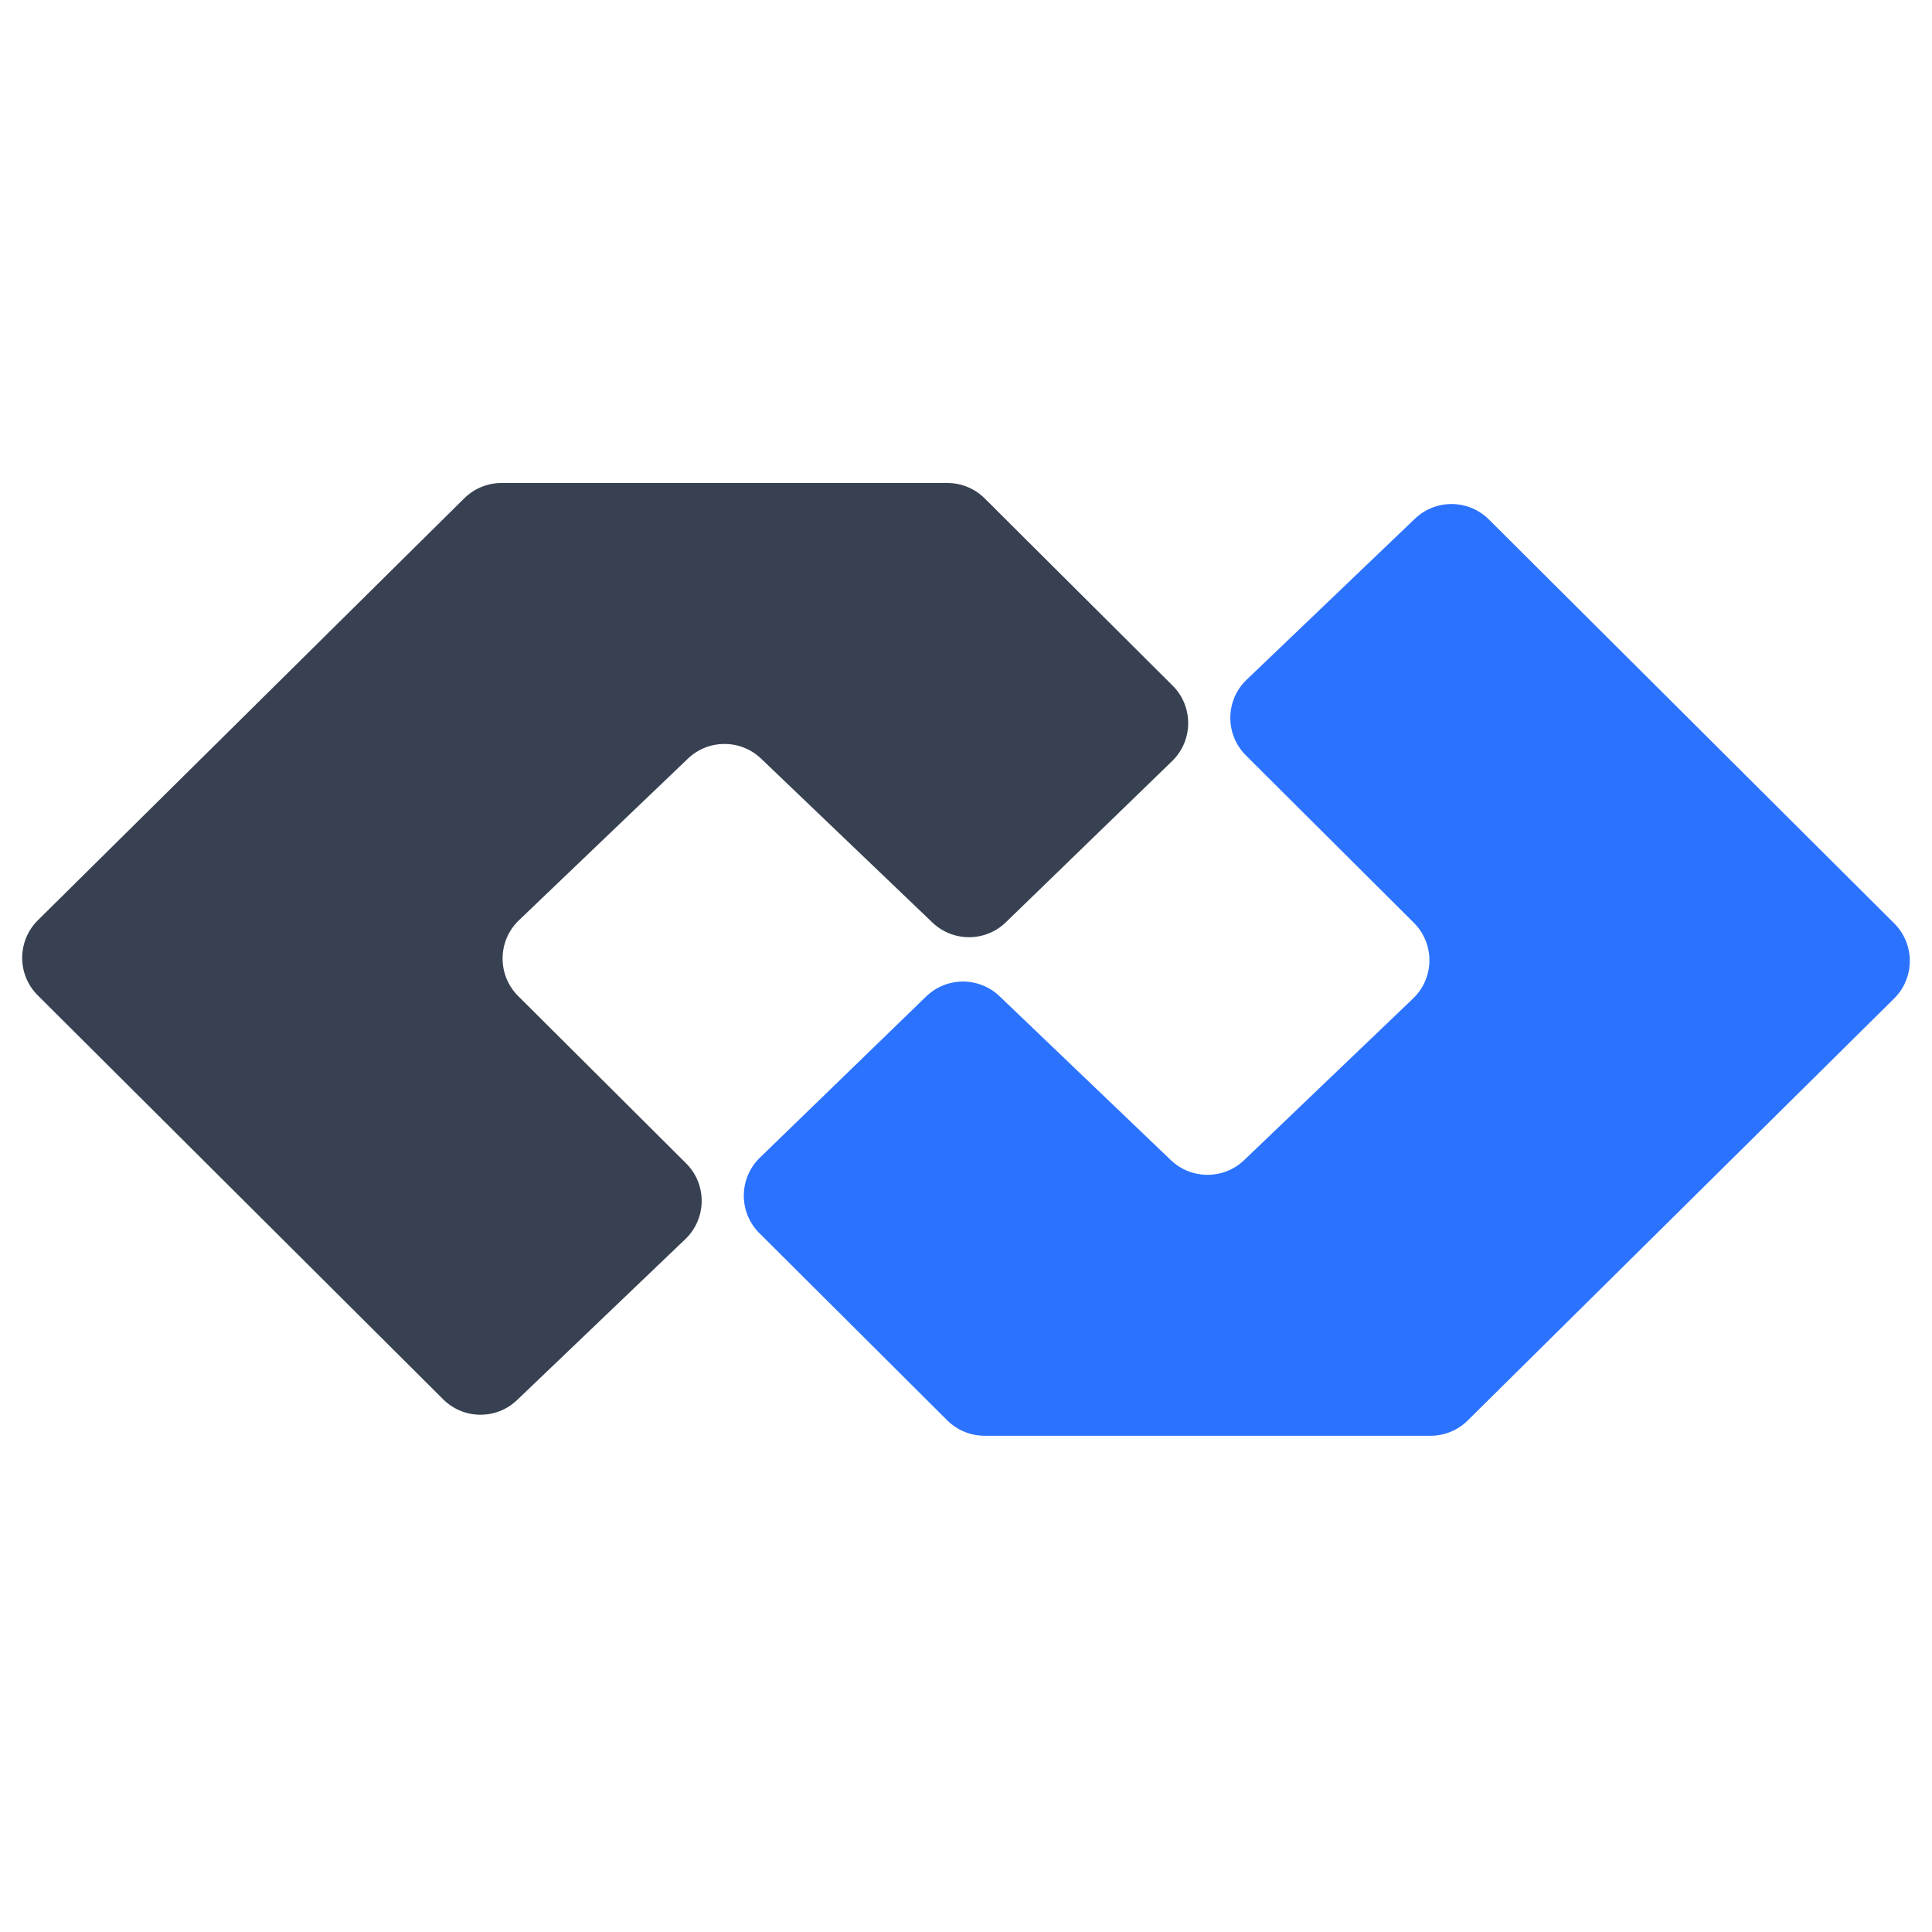 <svg xmlns="http://www.w3.org/2000/svg" version="1.1" xmlns:xlink="http://www.w3.org/1999/xlink" xmlns:svgjs="http://svgjs.dev/svgjs" width="40" height="40"><svg width="40" height="40" viewBox="0 0 40 40" fill="none" xmlns="http://www.w3.org/2000/svg">
<path d="M9.612 10.317L0.784 19.053C0.352 19.481 0.351 20.179 0.782 20.608L9.175 28.971C9.596 29.391 10.276 29.398 10.706 28.986L14.189 25.655C14.634 25.229 14.641 24.521 14.205 24.086L10.728 20.622C10.292 20.187 10.299 19.479 10.744 19.053L14.242 15.707C14.666 15.301 15.334 15.301 15.758 15.707L19.305 19.1C19.731 19.507 20.402 19.505 20.825 19.095L24.267 15.758C24.707 15.332 24.712 14.627 24.278 14.195L20.388 10.32C20.183 10.115 19.905 10 19.615 10H10.383C10.094 10 9.817 10.114 9.612 10.317Z" fill="#374151"></path>
<path d="M30.388 29.409L39.216 20.673C39.648 20.245 39.649 19.547 39.218 19.118L30.826 10.755C30.404 10.335 29.724 10.328 29.294 10.74L25.811 14.072C25.366 14.497 25.359 15.205 25.795 15.64L29.272 19.105C29.708 19.539 29.701 20.247 29.256 20.673L25.758 24.02C25.334 24.425 24.666 24.425 24.242 24.02L20.695 20.626C20.269 20.219 19.598 20.221 19.175 20.631L15.733 23.968C15.293 24.395 15.288 25.099 15.722 25.531L19.612 29.407C19.817 29.611 20.095 29.726 20.385 29.726H29.617C29.906 29.726 30.183 29.612 30.388 29.409Z" fill="#2B73FF"></path>
</svg><style>@media (prefers-color-scheme: light) { :root { filter: none; } }
@media (prefers-color-scheme: dark) { :root { filter: none; } }
</style></svg>